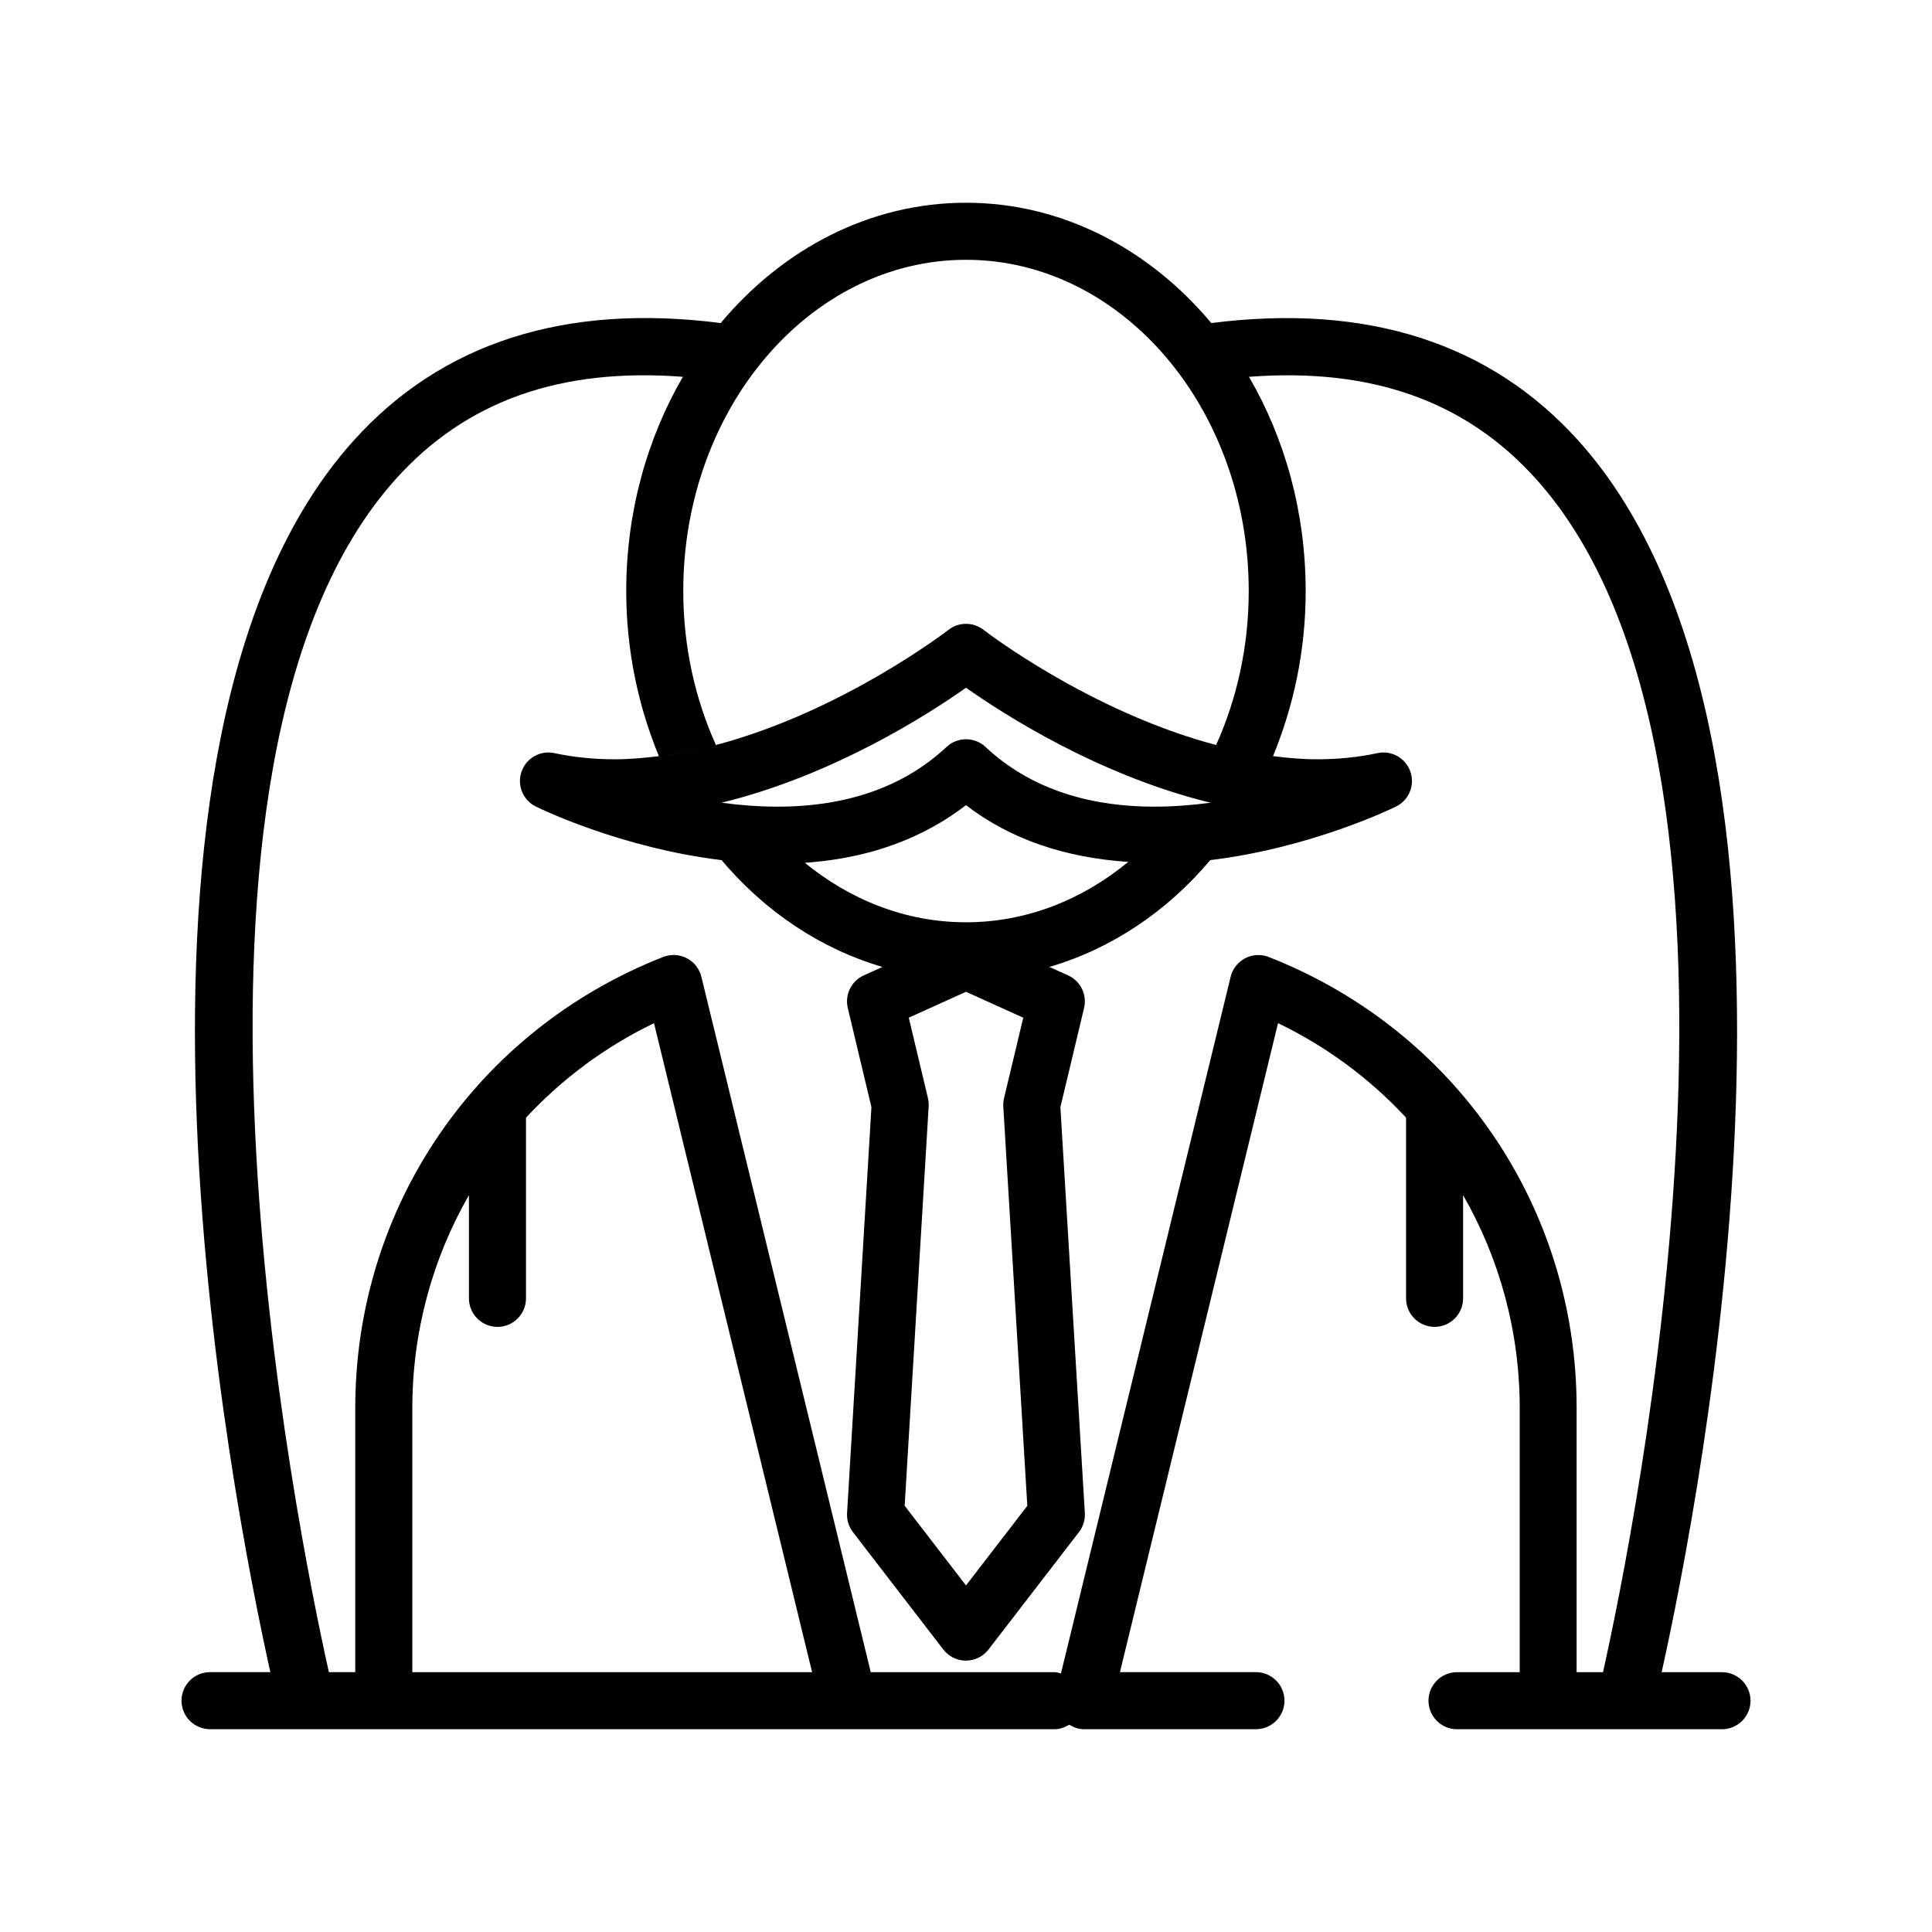 <?xml version="1.0" encoding="UTF-8"?>
<!-- Uploaded to: ICON Repo, www.svgrepo.com, Generator: ICON Repo Mixer Tools -->
<svg fill="#000000" width="800px" height="800px" version="1.1" viewBox="144 144 512 512" xmlns="http://www.w3.org/2000/svg">
 <path d="m600.33 587.14h-15.973c10.27-46.238 49.516-246.73-22.027-326.32-23.387-25.996-56.113-36.457-97.324-31.207-16.41-19.598-39.457-31.883-65.008-31.883-25.555 0-48.598 12.281-65 31.883-41.227-5.289-73.953 5.199-97.328 31.203-71.539 79.57-32.293 280.08-22.027 326.32h-15.98c-4.172 0-7.559 3.387-7.559 7.559s3.387 7.559 7.559 7.559h223.87c1.422 0 2.68-0.504 3.82-1.188 1.16 0.695 2.438 1.188 3.828 1.188h45.656c4.172 0 7.559-3.387 7.559-7.559s-3.387-7.559-7.559-7.559h-36.043l41.898-171.99c13.039 6.277 24.445 14.832 33.926 25.039v47.891c0 4.172 3.387 7.559 7.559 7.559 4.172 0 7.559-3.387 7.559-7.559v-27.355c9.613 16.758 15.004 36.062 15.004 56.426v70h-16.617c-4.172 0-7.559 3.387-7.559 7.559s3.387 7.559 7.559 7.559h70.223c4.172 0 7.559-3.387 7.559-7.559-0.004-4.168-3.402-7.562-7.574-7.562zm-200.33-374.29c41.312 0 74.926 39.379 74.926 87.785 0 14.73-3.144 28.598-8.645 40.797-33.465-8.828-61.285-30.238-61.625-30.512-2.731-2.125-6.59-2.137-9.309 0-0.352 0.273-28.164 21.684-61.625 30.512-5.496-12.199-8.652-26.074-8.652-40.797 0-48.406 33.617-87.785 74.93-87.785zm81.375 131.52c-5.109-0.645-10.156-1.633-15.094-2.941 4.938 1.309 9.984 2.297 15.094 2.941zm-91.461 90.637-5.078-21.312 15.164-6.859 15.176 6.863-5.09 21.312c-0.18 0.715-0.23 1.473-0.203 2.207l6.367 105.84-16.25 21.094-16.254-21.109 6.359-105.84c0.047-0.734-0.023-1.48-0.191-2.195zm10.086-46.594c-16 0-30.812-5.953-42.996-16-2.328 0.152-4.566 0.473-6.984 0.473 19.82 0 36.598-5.219 49.977-15.516 11.75 9.047 26.258 13.926 42.996 15.043-12.18 10.047-26.992 16-42.992 16zm5.168-46.469c-1.449-1.359-3.305-2.035-5.16-2.035-1.855 0-3.707 0.676-5.16 2.035-11.234 10.508-26.309 15.828-44.82 15.828-5.027 0-10.004-0.395-14.801-1.047 29.555-7.215 54.695-23.355 64.781-30.469 10.086 7.113 35.238 23.266 64.789 30.469-4.805 0.645-9.785 1.047-14.82 1.047-18.5 0-33.586-5.32-44.809-15.828zm-71.449-0.504c-4.938 1.301-9.977 2.297-15.086 2.941 5.098-0.656 10.148-1.645 15.086-2.941zm-80.449 245.71v-70c0-20.363 5.391-39.672 15.004-56.426v27.355c0 4.172 3.387 7.559 7.559 7.559s7.559-3.387 7.559-7.559v-47.883c9.48-10.195 20.887-18.762 33.926-25.039l41.898 171.99zm226.96-189.54c-2.023-0.797-4.293-0.676-6.238 0.332-1.934 1.008-3.344 2.801-3.859 4.918l-44.969 184.62c-0.543-0.121-1.047-0.332-1.633-0.332h-48.77l-44.891-184.3c-0.516-2.117-1.926-3.91-3.859-4.918-1.934-1.008-4.203-1.117-6.246-0.332-49.574 19.457-81.617 66.371-81.617 119.54v70h-6.992c-8.184-36.668-49.898-240.97 17.754-316.21 18.621-20.707 43.629-29.535 76.066-27.074-9.465 16.289-15.016 35.809-15.016 56.785 0 15.648 3.164 30.441 8.656 43.742-3.871 0.484-7.769 0.836-11.668 0.836-5.562 0-10.941-0.543-16.02-1.633-3.719-0.816-7.465 1.301-8.715 4.906-1.25 3.598 0.371 7.566 3.789 9.25 1.059 0.523 22.633 11.004 49.23 14.199 11.457 13.582 26.168 23.496 42.641 28.305l-4.957 2.238c-3.305 1.492-5.078 5.117-4.242 8.637l6.266 26.289-6.457 107.55c-0.109 1.824 0.441 3.617 1.551 5.066l23.961 31.117c1.43 1.855 3.637 2.941 5.984 2.941 2.336 0 4.555-1.09 5.984-2.941l23.973-31.117c1.117-1.449 1.672-3.246 1.562-5.066l-6.481-107.54 6.277-26.301c0.836-3.527-0.938-7.144-4.242-8.637l-4.957-2.238c16.473-4.805 31.188-14.711 42.641-28.305 26.602-3.203 48.184-13.672 49.242-14.199 3.414-1.684 5.047-5.664 3.789-9.25-1.25-3.598-4.977-5.715-8.715-4.906-5.066 1.09-10.461 1.633-16.02 1.633-3.91 0-7.801-0.344-11.668-0.836 5.492-13.289 8.656-28.082 8.656-43.742 0-20.98-5.551-40.496-15.023-56.781 32.434-2.457 57.453 6.379 76.066 27.074 67.66 75.238 25.945 279.55 17.754 316.21h-6.992v-70c0.027-53.16-32.016-100.08-81.598-119.53z"/>
</svg>